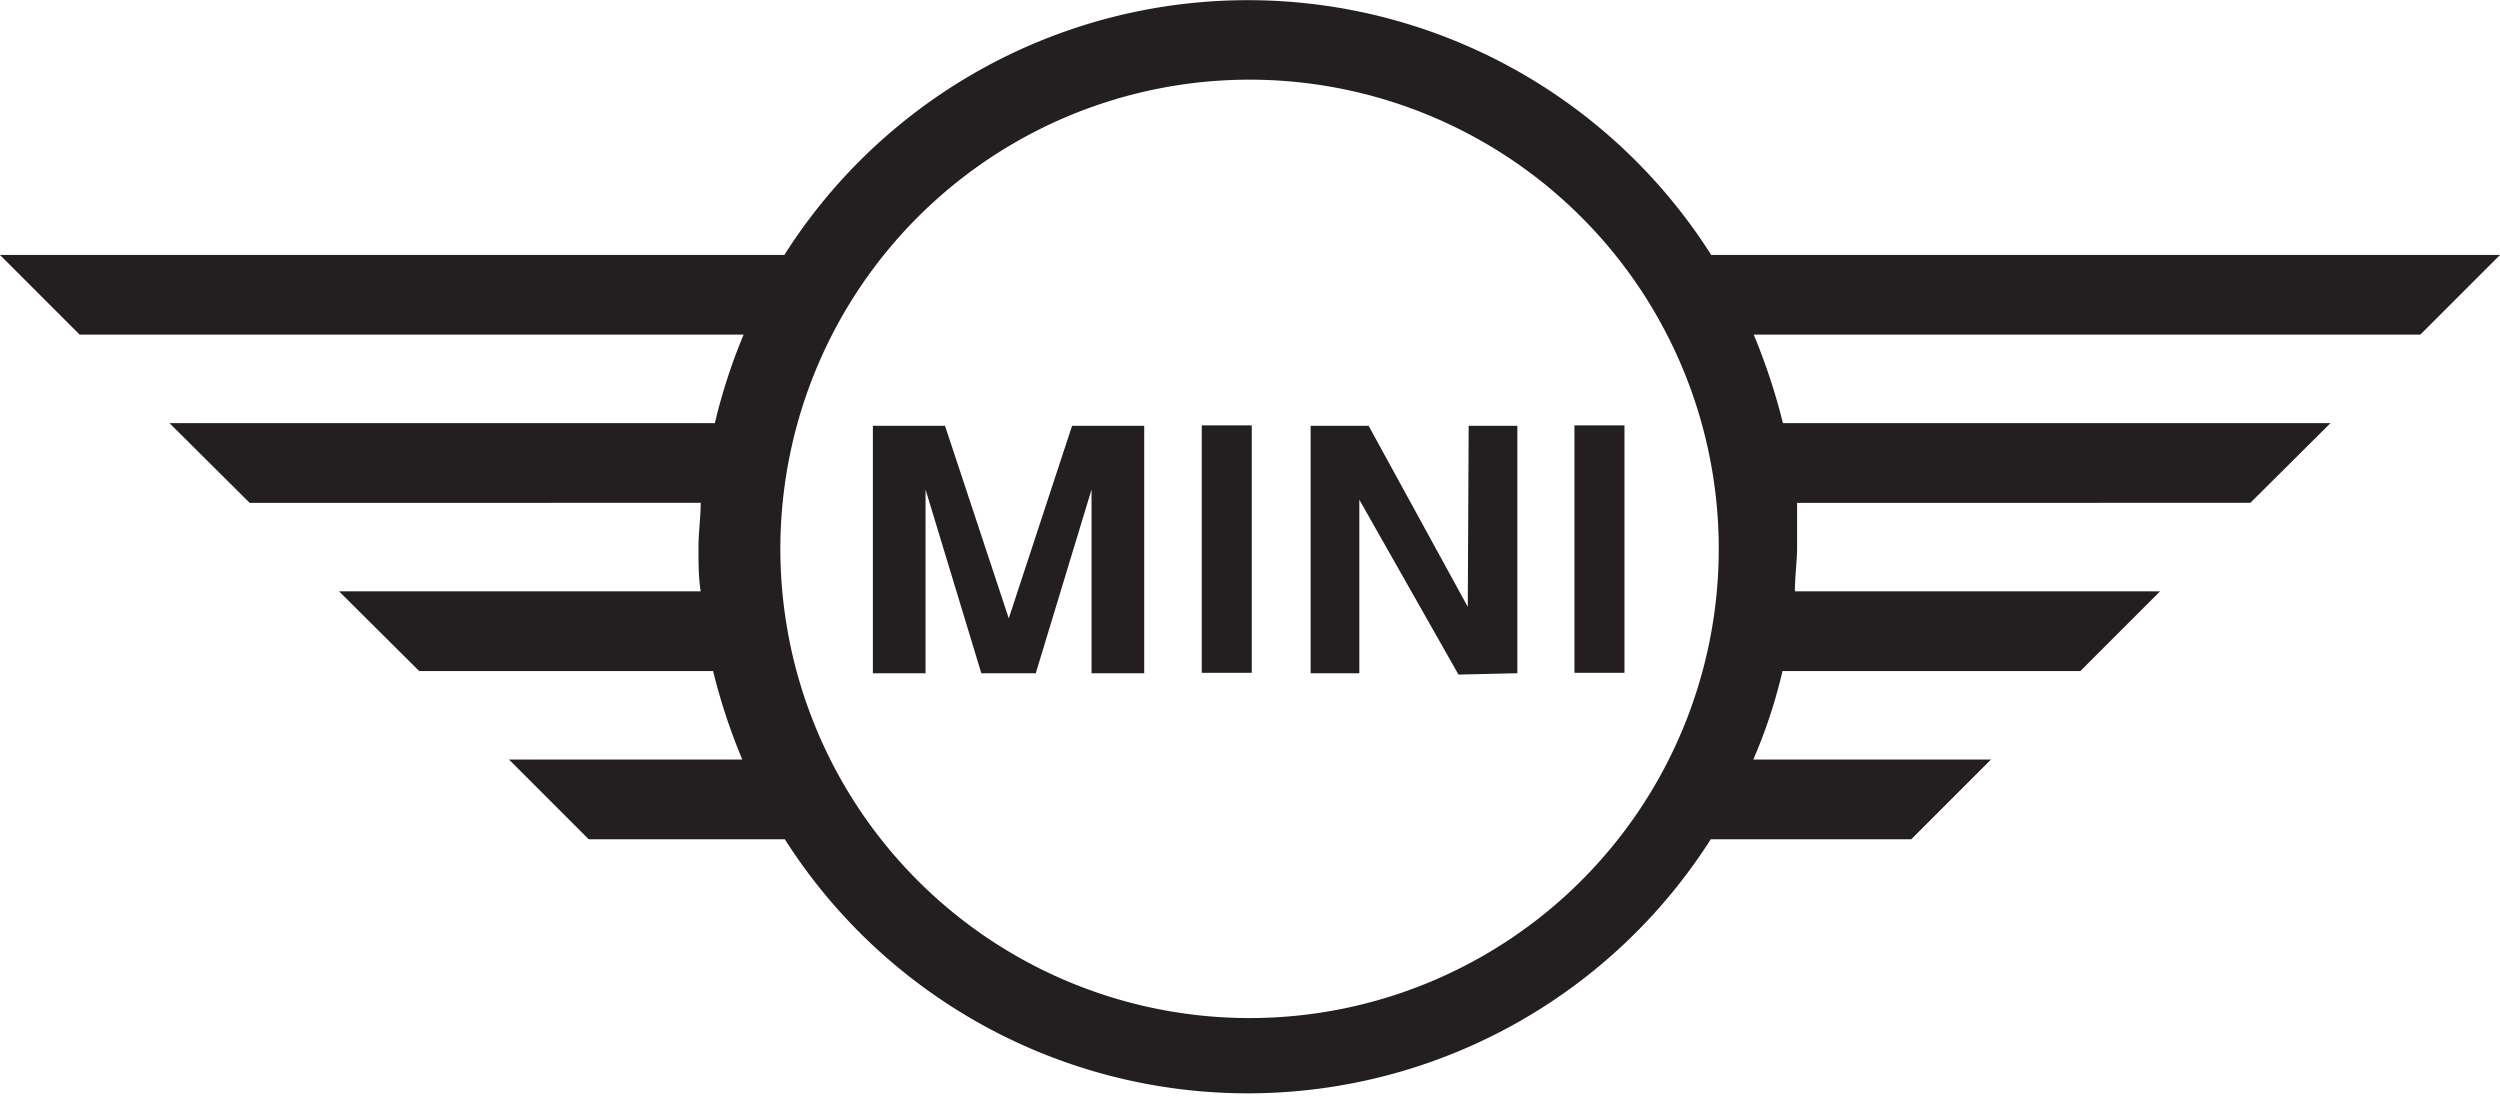 <svg xmlns="http://www.w3.org/2000/svg" viewBox="0 0 56.48 24.82"><defs><style>.cls-1{fill:#231f20;}</style></defs><title>Mini</title><g id="Capa_2" data-name="Capa 2"><g id="Capa_1-2" data-name="Capa 1"><g id="Mini"><path class="cls-1" d="M56.48,5.76H38.66a12.4,12.4,0,0,0-20.94,0H0l1.8,1.8h15a12.76,12.76,0,0,0-.65,2H3.83l1.81,1.8H15.83c0,.33-.05.67-.05,1s0,.69.05,1H7.66l1.81,1.8h6.64a13.51,13.51,0,0,0,.66,2H11.5l1.8,1.8h4.43a12.4,12.4,0,0,0,20.92,0h4.53l1.8-1.8H39.61a11.58,11.58,0,0,0,.66-2H47l1.8-1.8H40.55c0-.34.05-.68.05-1s0-.68,0-1H50.84l1.81-1.8H40.28a13.88,13.88,0,0,0-.66-2H54.68ZM28.24,23A10.6,10.6,0,1,1,38.83,12.43,10.6,10.6,0,0,1,28.24,23"/><polygon class="cls-1" points="22.79 13.97 21.35 9.62 19.72 9.62 19.72 15.21 20.91 15.21 20.91 11.06 22.17 15.21 23.4 15.21 24.66 11.06 24.66 15.21 25.85 15.21 25.85 9.62 24.22 9.62 22.79 13.97"/><polygon class="cls-1" points="33.16 13.71 30.92 9.62 29.61 9.62 29.61 15.21 30.71 15.21 30.71 11.29 32.95 15.24 34.28 15.21 34.28 9.62 33.18 9.62 33.16 13.71"/><rect class="cls-1" x="27.15" y="9.61" width="1.13" height="5.59"/><rect class="cls-1" x="35.57" y="9.61" width="1.13" height="5.59"/></g></g></g></svg>